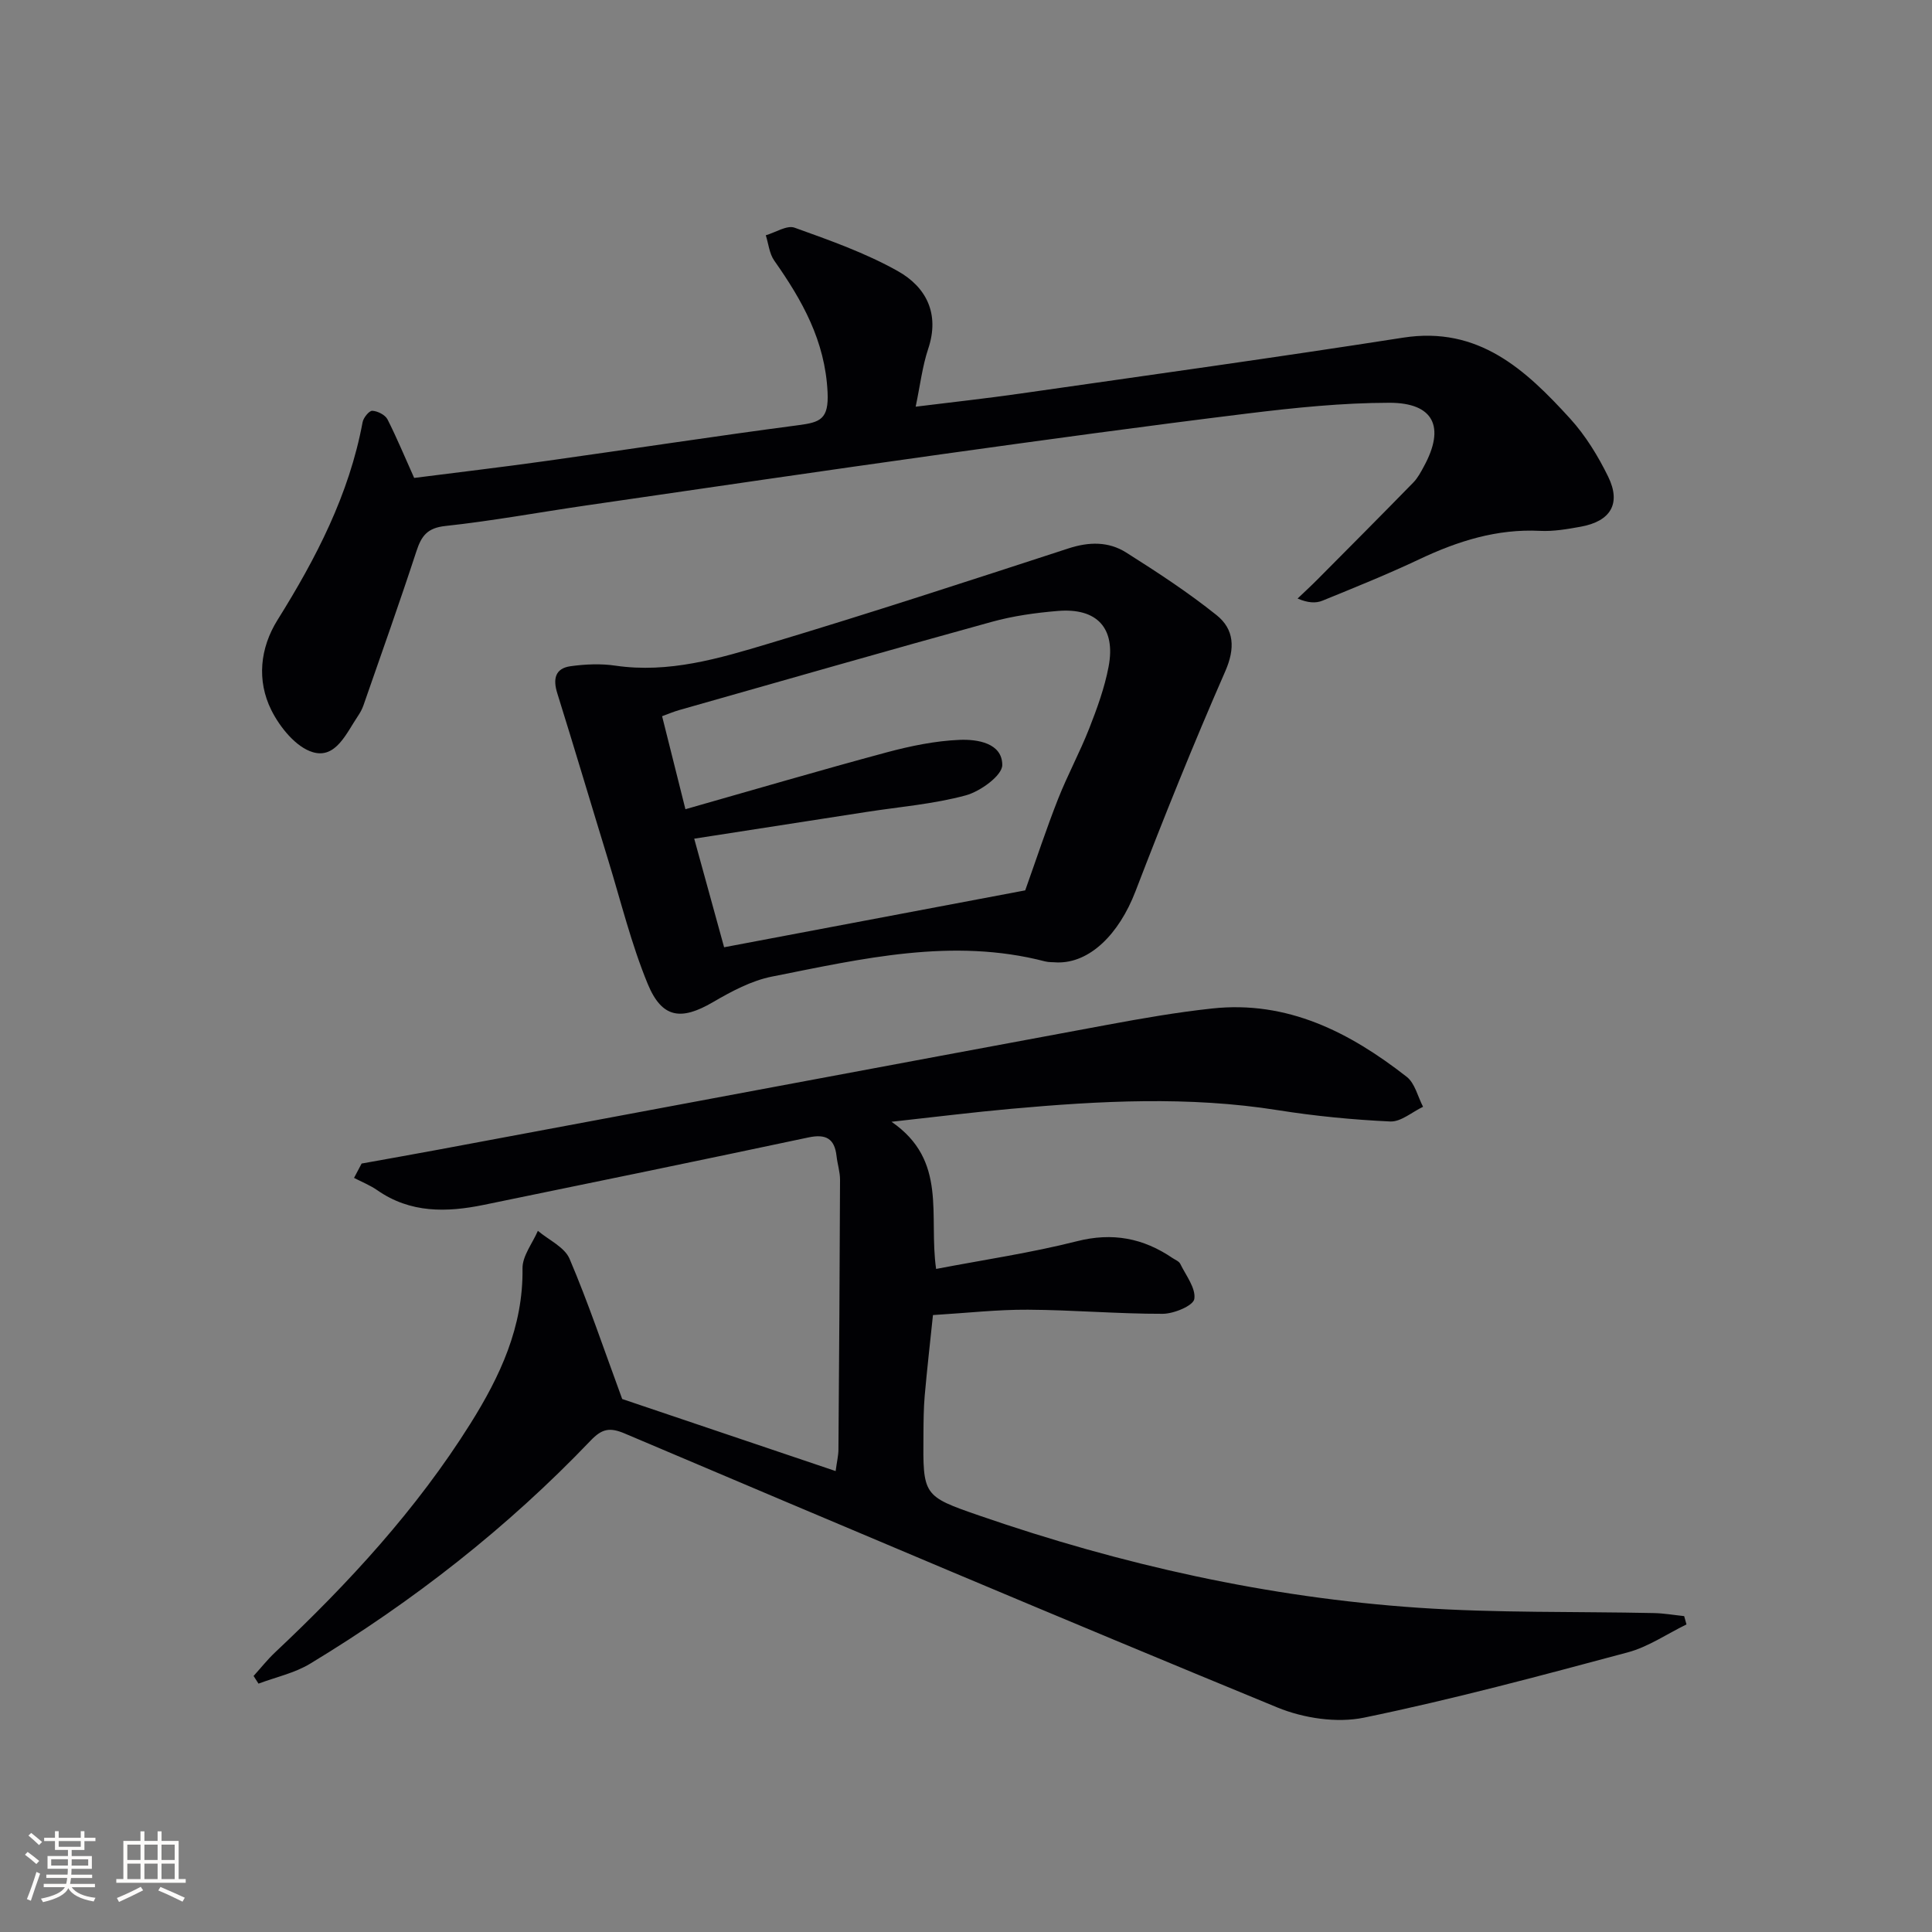 <svg enable-background="new 0 0 400 400" viewBox="0 0 400 400" xmlns="http://www.w3.org/2000/svg"><rect x="0" y="0" width="400" height="400" fill="#808080" stroke="none"/><g fill="#010104"><path d="m74.87 240.9c5.3-.96 10.61-1.89 15.91-2.88 46.17-8.62 92.34-17.28 138.52-25.85 7.17-1.33 14.38-2.59 21.63-3.37 15.61-1.7 28.51 4.92 40.31 14.14 1.71 1.33 2.29 4.1 3.39 6.21-2.27 1.07-4.58 3.14-6.79 3.04-7.78-.36-15.58-1.12-23.27-2.34-18.43-2.93-36.83-1.94-55.25-.28-7.7.69-15.37 1.65-24.74 2.68 11.68 8.05 7.64 19.32 9.23 30.47 9.85-1.89 19.61-3.32 29.13-5.73 7.39-1.88 13.74-.66 19.83 3.48.55.37 1.32.66 1.58 1.18 1.18 2.41 3.27 5.07 2.92 7.29-.22 1.39-4.22 3.06-6.53 3.07-9.3.02-18.61-.8-27.91-.85-6.29-.04-12.59.68-19.67 1.11-.59 5.64-1.22 11.16-1.71 16.71-.23 2.65-.24 5.32-.26 7.99-.11 12.67-.14 12.77 11.58 16.82 29.49 10.19 59.77 16.96 90.91 19.08 16.22 1.1 32.53.75 48.8 1.1 2.07.05 4.14.41 6.21.63.16.57.32 1.14.48 1.72-4.05 1.97-7.91 4.65-12.18 5.79-18.11 4.85-36.24 9.73-54.59 13.51-5.63 1.16-12.51.12-17.92-2.1-45.18-18.59-90.16-37.66-135.14-56.73-3.11-1.32-4.72-.99-7.07 1.48-17.23 18.03-36.74 33.28-58.06 46.18-3.22 1.95-7.11 2.78-10.69 4.13-.34-.53-.68-1.06-1.02-1.59 1.48-1.63 2.85-3.37 4.44-4.87 15.21-14.31 29.3-29.59 40.44-47.35 6.15-9.8 10.97-20.08 10.8-32.15-.04-2.58 2.06-5.19 3.18-7.79 2.25 1.9 5.53 3.37 6.56 5.79 3.88 9.1 7.03 18.51 10.9 29.03 13.53 4.57 28.6 9.66 44.19 14.92.26-1.97.57-3.2.58-4.43.14-18.62.27-37.24.33-55.86.01-1.64-.54-3.27-.72-4.91-.4-3.64-2.2-4.64-5.8-3.88-22.4 4.75-44.83 9.37-67.26 13.97-7.67 1.57-15.18 1.74-22.03-3.04-1.48-1.03-3.2-1.71-4.81-2.55.52-1 1.04-1.99 1.57-2.97z"/><path d="m85.75 98.95c8.98-1.15 18.19-2.23 27.38-3.52 17.42-2.44 34.8-5.12 52.24-7.41 4.45-.59 6.24-1.23 5.97-6.81-.51-10.66-5.25-19.02-11.05-27.27-1.01-1.44-1.18-3.47-1.74-5.23 2.01-.58 4.37-2.14 5.96-1.57 7.27 2.61 14.66 5.22 21.36 8.98 5.89 3.3 8.74 8.83 6.3 16.11-1.2 3.59-1.64 7.43-2.59 11.97 7.55-.94 14.6-1.7 21.62-2.71 26.44-3.79 52.9-7.46 79.29-11.58 15.64-2.44 25.37 6.65 34.59 16.76 3.19 3.51 5.79 7.75 7.88 12.03 2.72 5.58.5 9.23-5.7 10.35-2.77.5-5.62 1-8.41.86-8.92-.45-17.02 2.11-24.95 5.86-6.58 3.11-13.35 5.84-20.09 8.59-1.39.57-3.05.47-5.16-.44 1.35-1.29 2.72-2.54 4.03-3.86 6.66-6.7 13.33-13.4 19.93-20.16.91-.93 1.56-2.16 2.19-3.33 4.45-8.14 2.08-13.18-7.13-13.18-9.77.01-19.58 1.02-29.29 2.21-21.25 2.61-42.46 5.52-63.67 8.48-24.49 3.42-48.96 7.02-73.44 10.58-9.69 1.41-19.33 3.19-29.06 4.24-3.73.4-4.95 2.04-5.99 5.21-3.5 10.69-7.27 21.29-10.97 31.92-.27.78-.68 1.53-1.14 2.21-2.39 3.54-4.58 8.91-9.35 7.49-3.48-1.03-6.82-5.16-8.59-8.72-3.03-6.1-2.35-12.82 1.28-18.64 7.98-12.77 14.83-25.96 17.62-40.95.17-.93 1.35-2.4 2.01-2.37 1.1.05 2.66.84 3.15 1.78 1.94 3.83 3.57 7.79 5.52 12.12z"/><path d="m218.86 199.26c-.83-.07-1.69-.01-2.48-.21-19.18-4.99-37.88-.56-56.55 3.14-4.27.85-8.41 3.07-12.23 5.3-6.57 3.83-10.54 3.38-13.5-3.79-3.39-8.23-5.53-16.98-8.15-25.53-3.54-11.54-6.97-23.12-10.57-34.64-.93-2.96-.45-5.16 2.76-5.6 3.06-.42 6.27-.56 9.3-.11 11.05 1.61 21.45-1.49 31.71-4.57 20.79-6.23 41.43-12.99 62.07-19.71 4.26-1.39 8.3-1.45 11.95.86 6.41 4.05 12.79 8.22 18.7 12.95 3.67 2.93 3.9 6.86 1.8 11.65-6.58 15.02-12.71 30.25-18.59 45.56-3.41 8.87-9.48 14.88-16.22 14.7zm-76.95-31.72c14.25-4.05 27.91-8.07 41.66-11.77 4.93-1.32 10.04-2.38 15.11-2.59 3.67-.15 8.83.65 8.83 5.21 0 2.17-4.54 5.46-7.55 6.28-6.68 1.81-13.7 2.37-20.59 3.44-11.76 1.82-23.51 3.65-35.64 5.53 2.08 7.56 4.09 14.84 6.19 22.48 21.38-4.04 42.47-8.03 62.34-11.78 2.37-6.64 4.41-12.86 6.81-18.94 1.95-4.94 4.5-9.64 6.44-14.58 1.63-4.15 3.18-8.42 4.01-12.78 1.52-7.99-2.38-12.22-10.49-11.55-4.61.38-9.27 1.03-13.71 2.26-21.58 5.95-43.09 12.13-64.62 18.24-1.21.34-2.38.84-3.62 1.29 1.59 6.37 3.08 12.29 4.83 19.26z"/></g><path d="m5.17 384 .55-.58c.85.61 1.65 1.24 2.4 1.87l-.59.64c-.83-.73-1.62-1.38-2.36-1.93m1.22 9.53-.82-.34c.71-1.76 1.37-3.64 1.98-5.63.24.13.5.25.76.36-.6 1.67-1.24 3.54-1.92 5.61m-.5-13.5.57-.54c.56.44 1.31 1.06 2.26 1.87l-.64.64c-.68-.66-1.41-1.32-2.19-1.97m3.25.46h2.24v-1.36h.77v1.36h4.57v-1.36h.76v1.36h2.28v.69h-2.28v1.84h-2.64v1.26h4.18v2.64h-4.21c0 .45-.02.86-.05 1.21h4.32v.69h-4.38c-.04.34-.1.75-.19 1.22h5.15v.69h-4.82c.87 1.19 2.51 1.92 4.93 2.19-.17.31-.3.57-.37.76-2.77-.49-4.52-1.41-5.26-2.76-.56 1.26-2.3 2.23-5.24 2.9-.12-.25-.26-.48-.43-.72 2.73-.55 4.38-1.34 4.96-2.38h-4.38v-.69h4.65c.1-.38.17-.79.21-1.22h-4.32v-.69h4.4c.03-.34.05-.75.05-1.21h-4.2v-2.64h4.23v-1.26h-2.69v-1.84h-2.24zm1.46 4.46v1.29h3.45c.01-.4.02-.57.01-.53v-.32-.45h-3.46zm1.55-2.59h4.57v-1.19h-4.57zm6.11 2.59h-3.42v.77c-.01.19-.01.37-.02.53h3.44z" fill="#fcfbfa"/><path d="m32.63 379.16h.82v1.98h3.54v7.89h1.46v.78h-14.37v-.78h1.46v-7.89h3.54v-1.98h.82v1.98h2.73zm-3.49 11.48.5.73c-1.61.82-3.28 1.63-5 2.41-.13-.27-.28-.55-.44-.82 1.75-.72 3.4-1.49 4.94-2.32m-2.78-5.55h2.73v-3.18h-2.73zm0 3.95h2.73v-3.2h-2.73zm3.54-3.95h2.73v-3.18h-2.73zm0 3.95h2.73v-3.2h-2.73zm7.89 4.68c-1.84-.92-3.51-1.7-5.02-2.32l.45-.73c1.89.8 3.57 1.55 5.04 2.23zm-1.62-11.81h-2.73v3.18h2.73zm-2.73 7.13h2.73v-3.2h-2.73z" fill="#fcfbfa"/></svg>